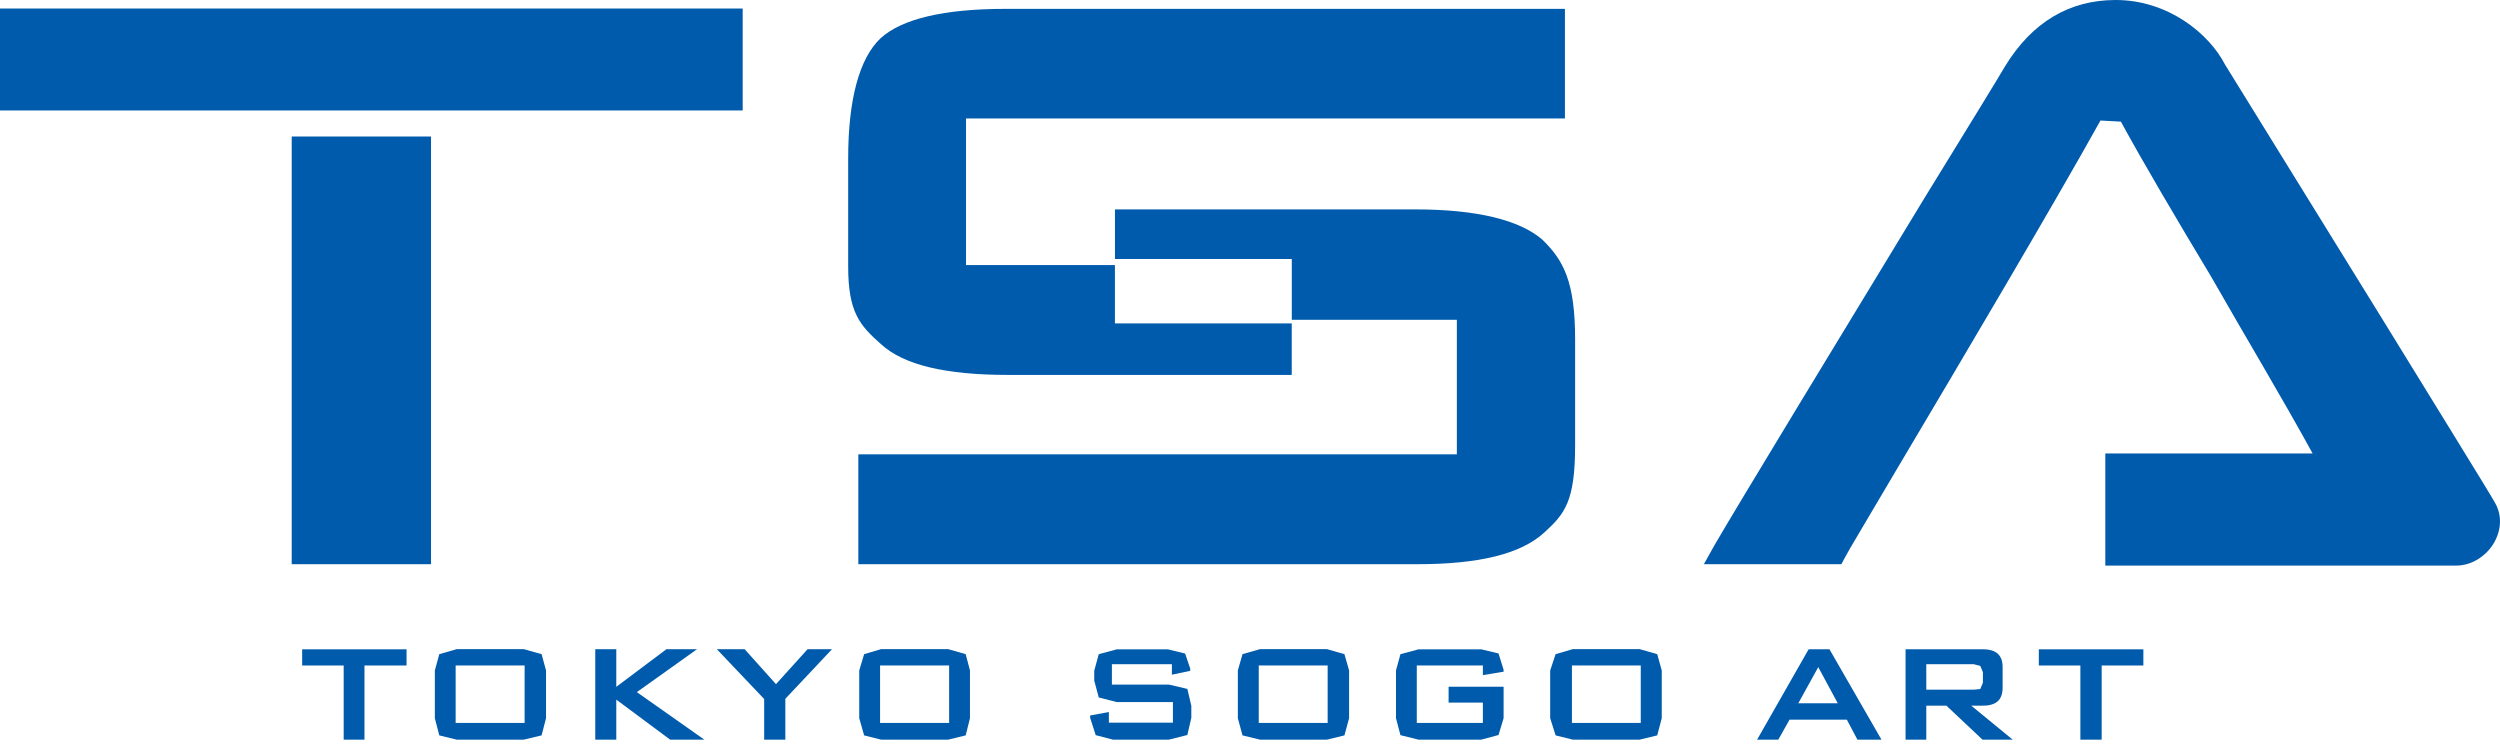 <?xml version="1.0" encoding="utf-8"?>
<!-- Generator: Adobe Illustrator 16.0.4, SVG Export Plug-In . SVG Version: 6.00 Build 0)  -->
<!DOCTYPE svg PUBLIC "-//W3C//DTD SVG 1.1//EN" "http://www.w3.org/Graphics/SVG/1.1/DTD/svg11.dtd">
<svg version="1.1" id="レイヤー_1" xmlns="http://www.w3.org/2000/svg" xmlns:xlink="http://www.w3.org/1999/xlink" x="0px"
	 y="0px" width="66px" height="19.637px" viewBox="0 0 66 19.637" enable-background="new 0 0 66 19.637" xml:space="preserve">
<g>
	<rect y="0.225" fill="#005BAC" width="19.607" height="2.691"/>
	<rect x="7.701" y="3.604" fill="#005BAC" width="3.678" height="11.291"/>
	<path fill="#005BAC" d="M65.874,13.284c-0.113-0.213-1.43-2.337-2.948-4.808c-1.874-3.03-3.998-6.464-4.184-6.769
		C58.314,0.875,57.224,0,55.854,0c-1.223,0-2.208,0.586-2.919,1.747c-0.104,0.186-1.011,1.663-2.153,3.52
		c-2.075,3.415-4.923,8.094-5.519,9.125l-0.281,0.503h3.631l0.094-0.178c0.068-0.141,0.658-1.12,1.408-2.396
		c1.63-2.743,4.099-6.913,5.337-9.139l0.539,0.029c0.612,1.121,1.468,2.569,2.379,4.086c0.902,1.582,1.874,3.198,2.683,4.674H55.58
		v2.961h9.263c0.398,0,0.787-0.238,1.004-0.61C66.043,13.97,66.049,13.597,65.874,13.284"/>
	<path fill="#005BAC" d="M29.435,6.998h-3.932V3.127h15.811V0.234H26.538c-1.602,0-2.718,0.258-3.288,0.773
		c-0.566,0.534-0.858,1.624-0.858,3.174v2.857c0,1.215,0.312,1.555,0.864,2.046c0.6,0.553,1.71,0.814,3.357,0.814h7.489v-1.36
		h-4.668V6.998z"/>
	<path fill="#005BAC" d="M40.716,6.325c-0.599-0.516-1.722-0.797-3.359-0.797h-7.922v1.31h4.668v1.604h4.358v3.553H22.66v2.9h14.753
		c1.62,0,2.733-0.264,3.359-0.839c0.541-0.494,0.811-0.822,0.811-2.298V8.956C41.583,7.422,41.269,6.863,40.716,6.325"/>
	<polygon fill="#005BAC" points="9.622,17.569 9.622,19.527 9.073,19.527 9.073,17.569 7.977,17.569 7.977,17.142 10.733,17.142 
		10.733,17.569 	"/>
	<path fill="#005BAC" d="M11.48,17.7l0.117-0.43l0.461-0.133h1.767l0.473,0.133l0.117,0.43v1.261l-0.117,0.453l-0.473,0.113h-1.767
		l-0.461-0.113l-0.117-0.453V17.7z M12.029,19.086h1.821v-1.517h-1.821V19.086z"/>
	<polygon fill="#005BAC" points="15.715,19.527 15.715,17.138 16.27,17.138 16.27,18.132 17.595,17.138 18.403,17.138 
		16.813,18.272 18.595,19.527 17.692,19.527 16.27,18.47 16.27,19.527 	"/>
	<polygon fill="#005BAC" points="20.174,19.527 20.174,18.454 18.924,17.138 19.658,17.138 20.486,18.062 21.321,17.138 
		21.966,17.138 20.733,18.448 20.733,19.527 	"/>
	<path fill="#005BAC" d="M22.684,17.7l0.129-0.43l0.449-0.133h1.769l0.463,0.133l0.113,0.43v1.261l-0.113,0.453l-0.463,0.113h-1.769
		l-0.449-0.113l-0.129-0.453V17.7z M23.234,19.086h1.823v-1.517h-1.823V19.086z"/>
	<polygon fill="#005BAC" points="30.938,17.534 29.354,17.534 29.354,18.073 30.857,18.073 31.346,18.187 31.451,18.633 
		31.451,18.951 31.346,19.404 30.857,19.527 29.384,19.527 28.927,19.408 28.78,18.951 28.78,18.889 29.274,18.797 29.274,19.078 
		30.965,19.078 30.965,18.535 29.483,18.535 29.007,18.413 28.888,17.968 28.888,17.706 29.007,17.271 29.483,17.142 30.83,17.142 
		31.287,17.253 31.422,17.651 31.422,17.71 30.938,17.812 	"/>
	<path fill="#005BAC" d="M32.679,17.7l0.123-0.43l0.463-0.133h1.765l0.463,0.133l0.123,0.43v1.261l-0.123,0.453l-0.463,0.113h-1.765
		l-0.463-0.113l-0.123-0.453V17.7z M33.231,19.086h1.819v-1.517h-1.819V19.086z"/>
	<polygon fill="#005BAC" points="39.148,17.569 37.403,17.569 37.403,19.086 39.148,19.086 39.148,18.549 38.243,18.549 
		38.243,18.13 39.695,18.13 39.695,18.961 39.561,19.404 39.104,19.527 37.45,19.527 36.972,19.408 36.854,18.961 36.854,17.7 
		36.972,17.271 37.45,17.142 39.104,17.142 39.561,17.251 39.695,17.681 39.695,17.733 39.148,17.823 	"/>
	<path fill="#005BAC" d="M40.925,17.7l0.143-0.43l0.455-0.133h1.763l0.465,0.133l0.119,0.43v1.261l-0.119,0.453l-0.465,0.113h-1.763
		l-0.455-0.113l-0.143-0.453V17.7z M41.499,19.086h1.817v-1.517h-1.817V19.086z"/>
	<path fill="#005BAC" d="M46.387,19.527l1.361-2.386h0.55l1.373,2.386h-0.635L48.757,19h-1.513l-0.297,0.527H46.387z M47.475,18.566
		h1.042l-0.515-0.954L47.475,18.566z"/>
	<path fill="#005BAC" d="M50.307,19.527v-2.386h2.042c0.355,0,0.52,0.164,0.52,0.463v0.549c0,0.32-0.164,0.476-0.52,0.476h-0.308
		l1.095,0.898h-0.797l-0.954-0.898h-0.531v0.898H50.307z M52.1,17.534h-1.246v0.674H52.1l0.179-0.018l0.07-0.166v-0.277l-0.07-0.168
		L52.1,17.534"/>
	<polygon fill="#005BAC" points="55.484,17.569 55.484,19.527 54.922,19.527 54.922,17.569 53.825,17.569 53.825,17.142 
		56.585,17.142 56.585,17.569 	"/>
</g>
</svg>
